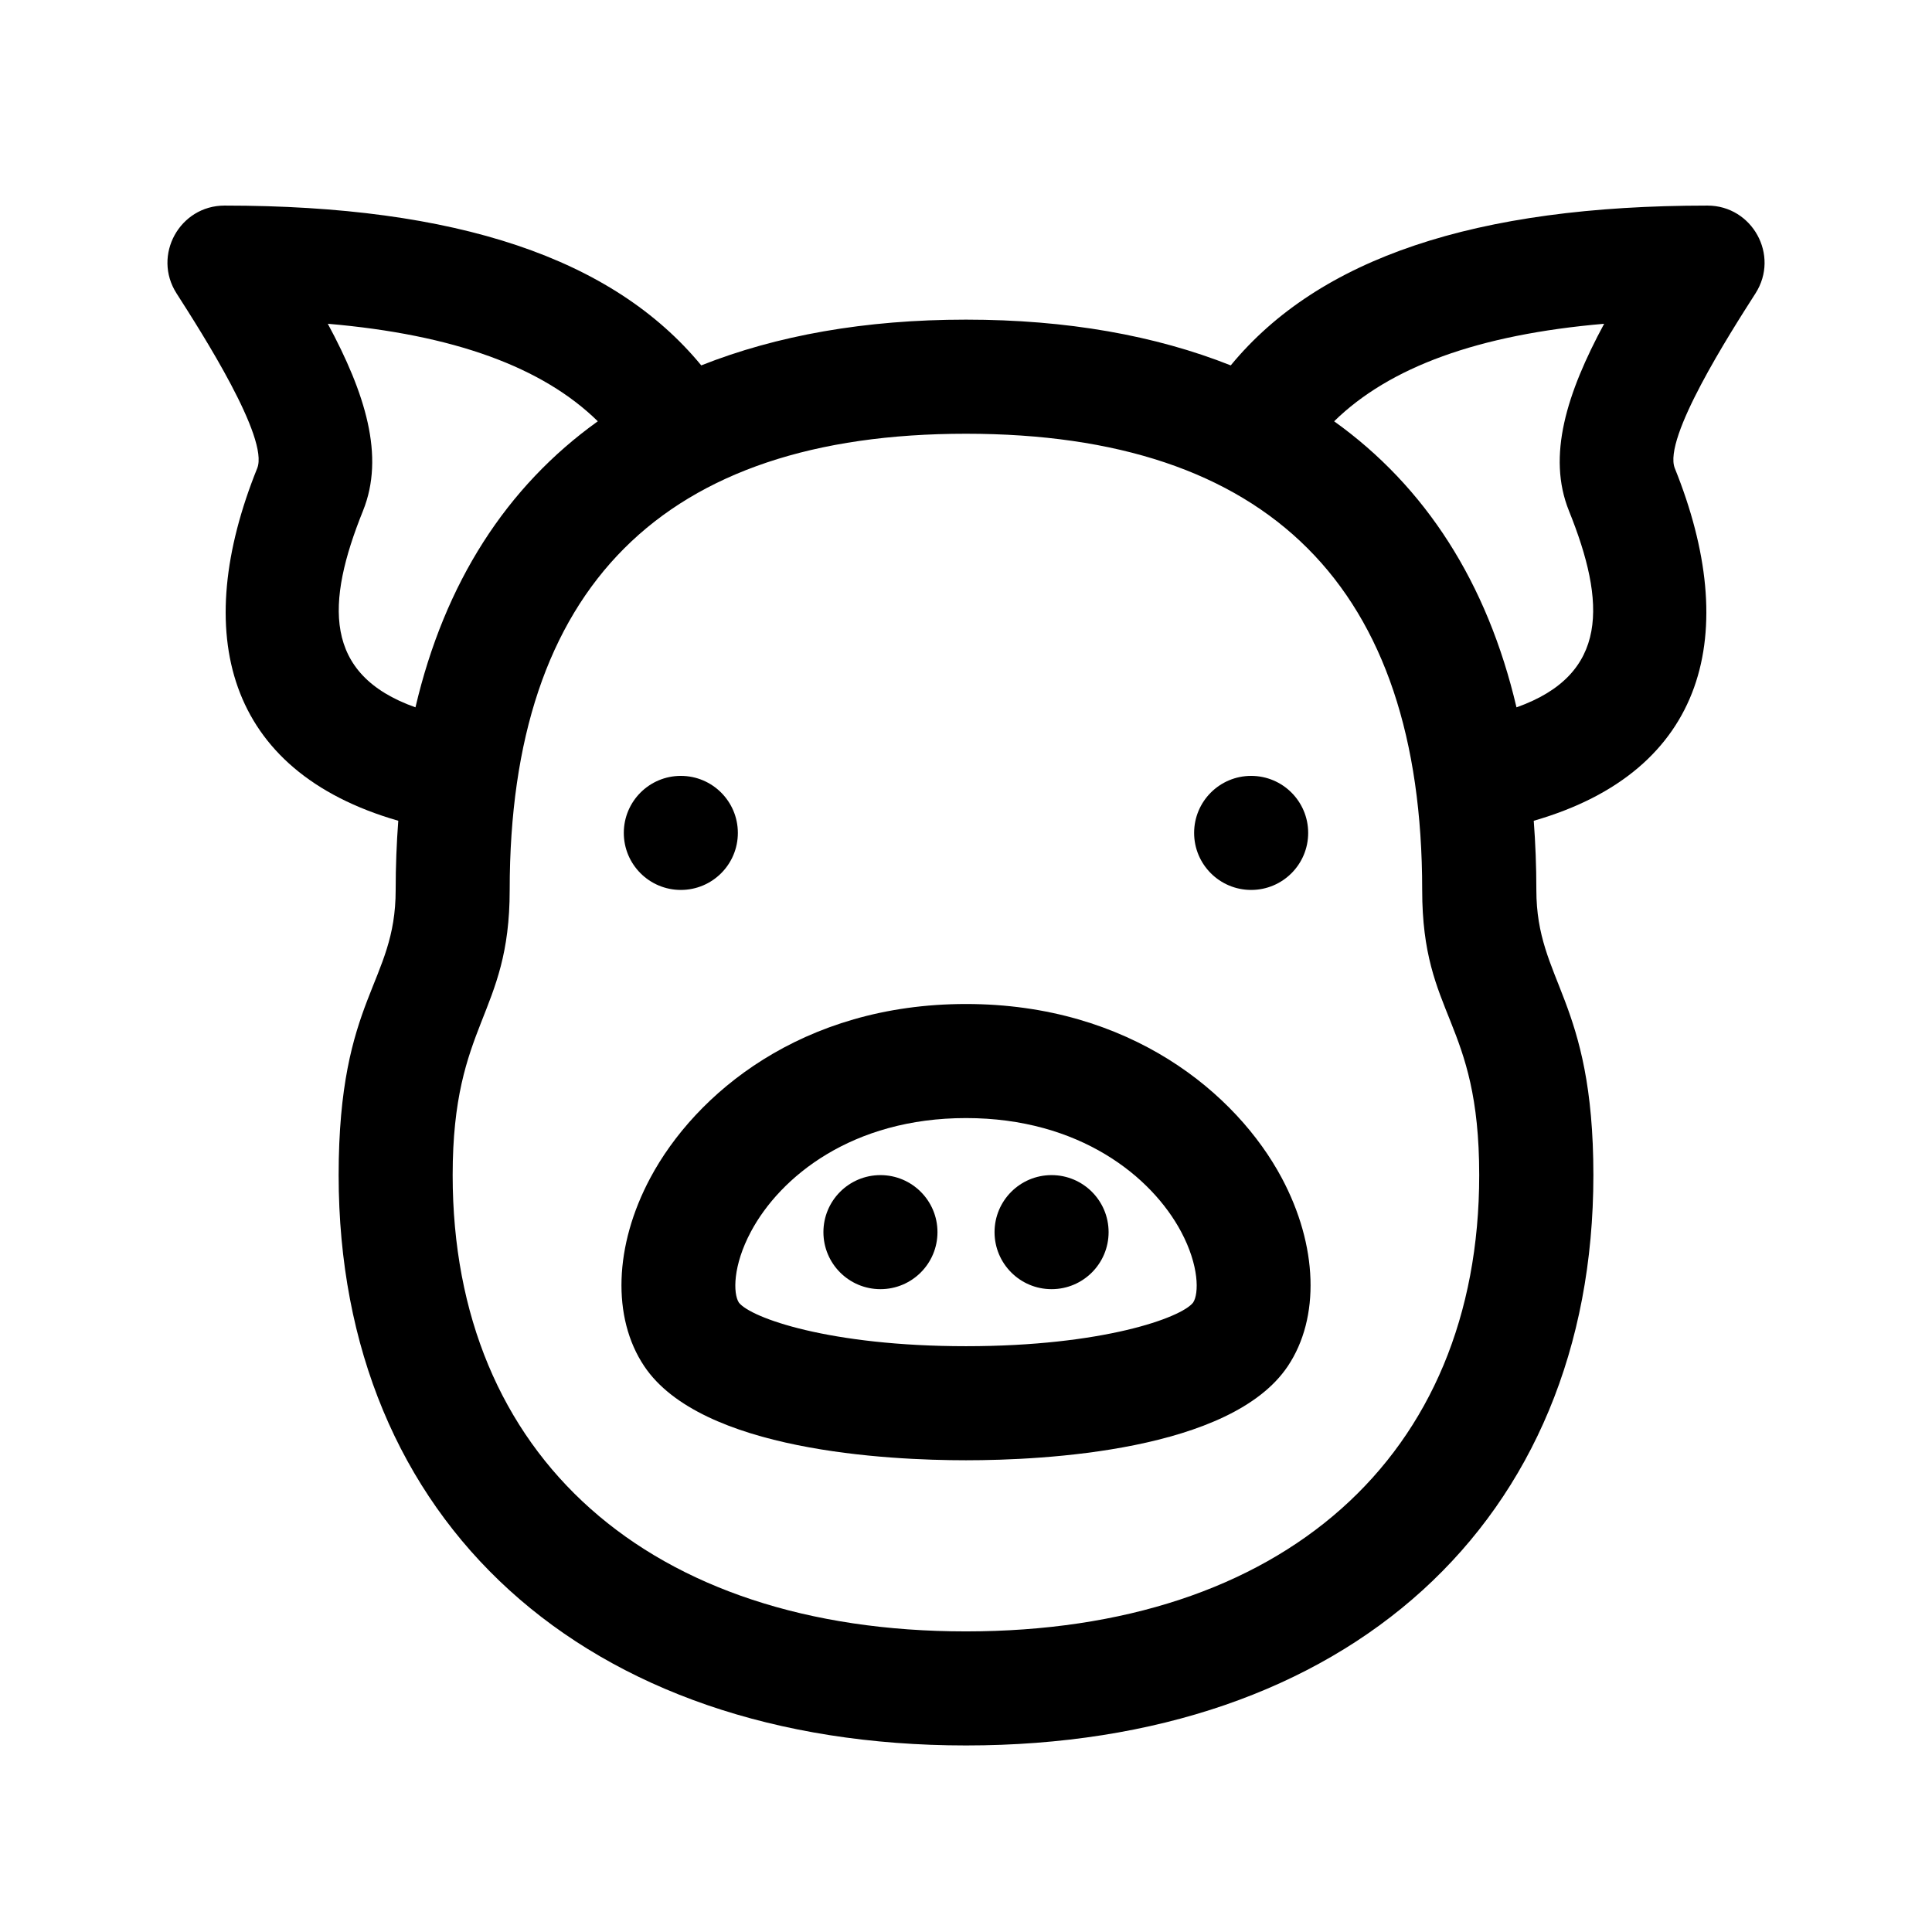 <?xml version="1.0" encoding="UTF-8"?>
<!-- Uploaded to: ICON Repo, www.svgrepo.com, Generator: ICON Repo Mixer Tools -->
<svg fill="#000000" width="800px" height="800px" version="1.1" viewBox="144 144 512 512" xmlns="http://www.w3.org/2000/svg">
 <g>
  <path d="m400 410.07c-43.535 0-71.762 23.809-83.656 46.078-9.586 17.945-10.207 37.07-1.621 49.898 15.055 22.512 64.648 24.938 85.277 24.938 20.625 0 70.223-2.43 85.285-24.938 8.586-12.828 7.965-31.945-1.621-49.898-11.902-22.27-40.133-46.078-83.664-46.078zm60.188 79.125c-3.117 4.023-23.977 11.562-60.188 11.562-36.168 0-57.016-7.512-60.184-11.547-1.57-2.414-1.621-9.809 3.188-18.812 7.766-14.551 26.828-30.098 56.996-30.098s49.227 15.547 56.996 30.098c4.824 9.035 4.758 16.453 3.191 18.797z"/>
  <path d="m596.48 198.48c-61.535 0-102.95 13.961-126.32 42.352-19.977-7.918-43.348-12.125-70.16-12.125s-50.184 4.207-70.16 12.121c-23.383-28.391-64.793-42.348-126.33-42.348-11.891 0-19.18 13.176-12.73 23.262 6.723 10.5 24.582 38.414 21.387 46.34-17.582 43.594-8.504 80.211 37.379 93.43-0.445 5.934-0.691 12.035-0.691 18.34 0 24.809-15.113 28.273-15.113 75.57 0 91.812 65.262 151.14 166.26 151.14 100.99 0 166.26-59.328 166.26-151.14 0-46.758-15.113-51.223-15.113-75.57 0-6.301-0.246-12.402-0.691-18.34 45.891-13.219 54.957-49.848 37.379-93.43-3.195-7.926 14.664-35.836 21.387-46.34 6.457-10.098-0.855-23.262-12.734-23.262zm-356.29 80.906c5.871-14.531 0.59-31.195-9.32-49.586 33.363 2.863 56.906 11.477 71.555 25.844-24.207 17.336-40.586 42.77-48.324 75.809-24.566-8.711-23.723-27.738-13.91-52.066zm159.8 296.95c-83.906 0-136.03-46.332-136.03-120.91 0-40.652 15.113-42.168 15.113-75.57 0-80.238 40.676-120.91 120.91-120.91s120.91 40.676 120.91 120.91c0 33.848 15.113 34.168 15.113 75.57 0 74.582-52.125 120.91-136.03 120.91zm159.8-296.95c9.805 24.305 10.656 43.359-13.906 52.07-7.742-33.039-24.121-58.477-48.324-75.809 14.652-14.367 38.195-22.984 71.555-25.844-9.914 18.387-15.188 35.051-9.324 49.582z"/>
  <path d="m339.54 364.73c0 8.348-6.766 15.113-15.113 15.113-8.348 0-15.113-6.766-15.113-15.113 0-8.348 6.766-15.113 15.113-15.113 8.344 0 15.113 6.766 15.113 15.113z"/>
  <path d="m392.44 470.53c0 8.348-6.766 15.113-15.113 15.113s-15.113-6.766-15.113-15.113 6.766-15.113 15.113-15.113 15.113 6.766 15.113 15.113z"/>
  <path d="m437.79 470.53c0 8.348-6.766 15.113-15.113 15.113s-15.113-6.766-15.113-15.113 6.766-15.113 15.113-15.113 15.113 6.766 15.113 15.113z"/>
  <path d="m490.68 364.73c0 8.348-6.766 15.113-15.113 15.113-8.348 0-15.113-6.766-15.113-15.113 0-8.348 6.766-15.113 15.113-15.113 8.348 0 15.113 6.766 15.113 15.113z"/>
 </g>
</svg>